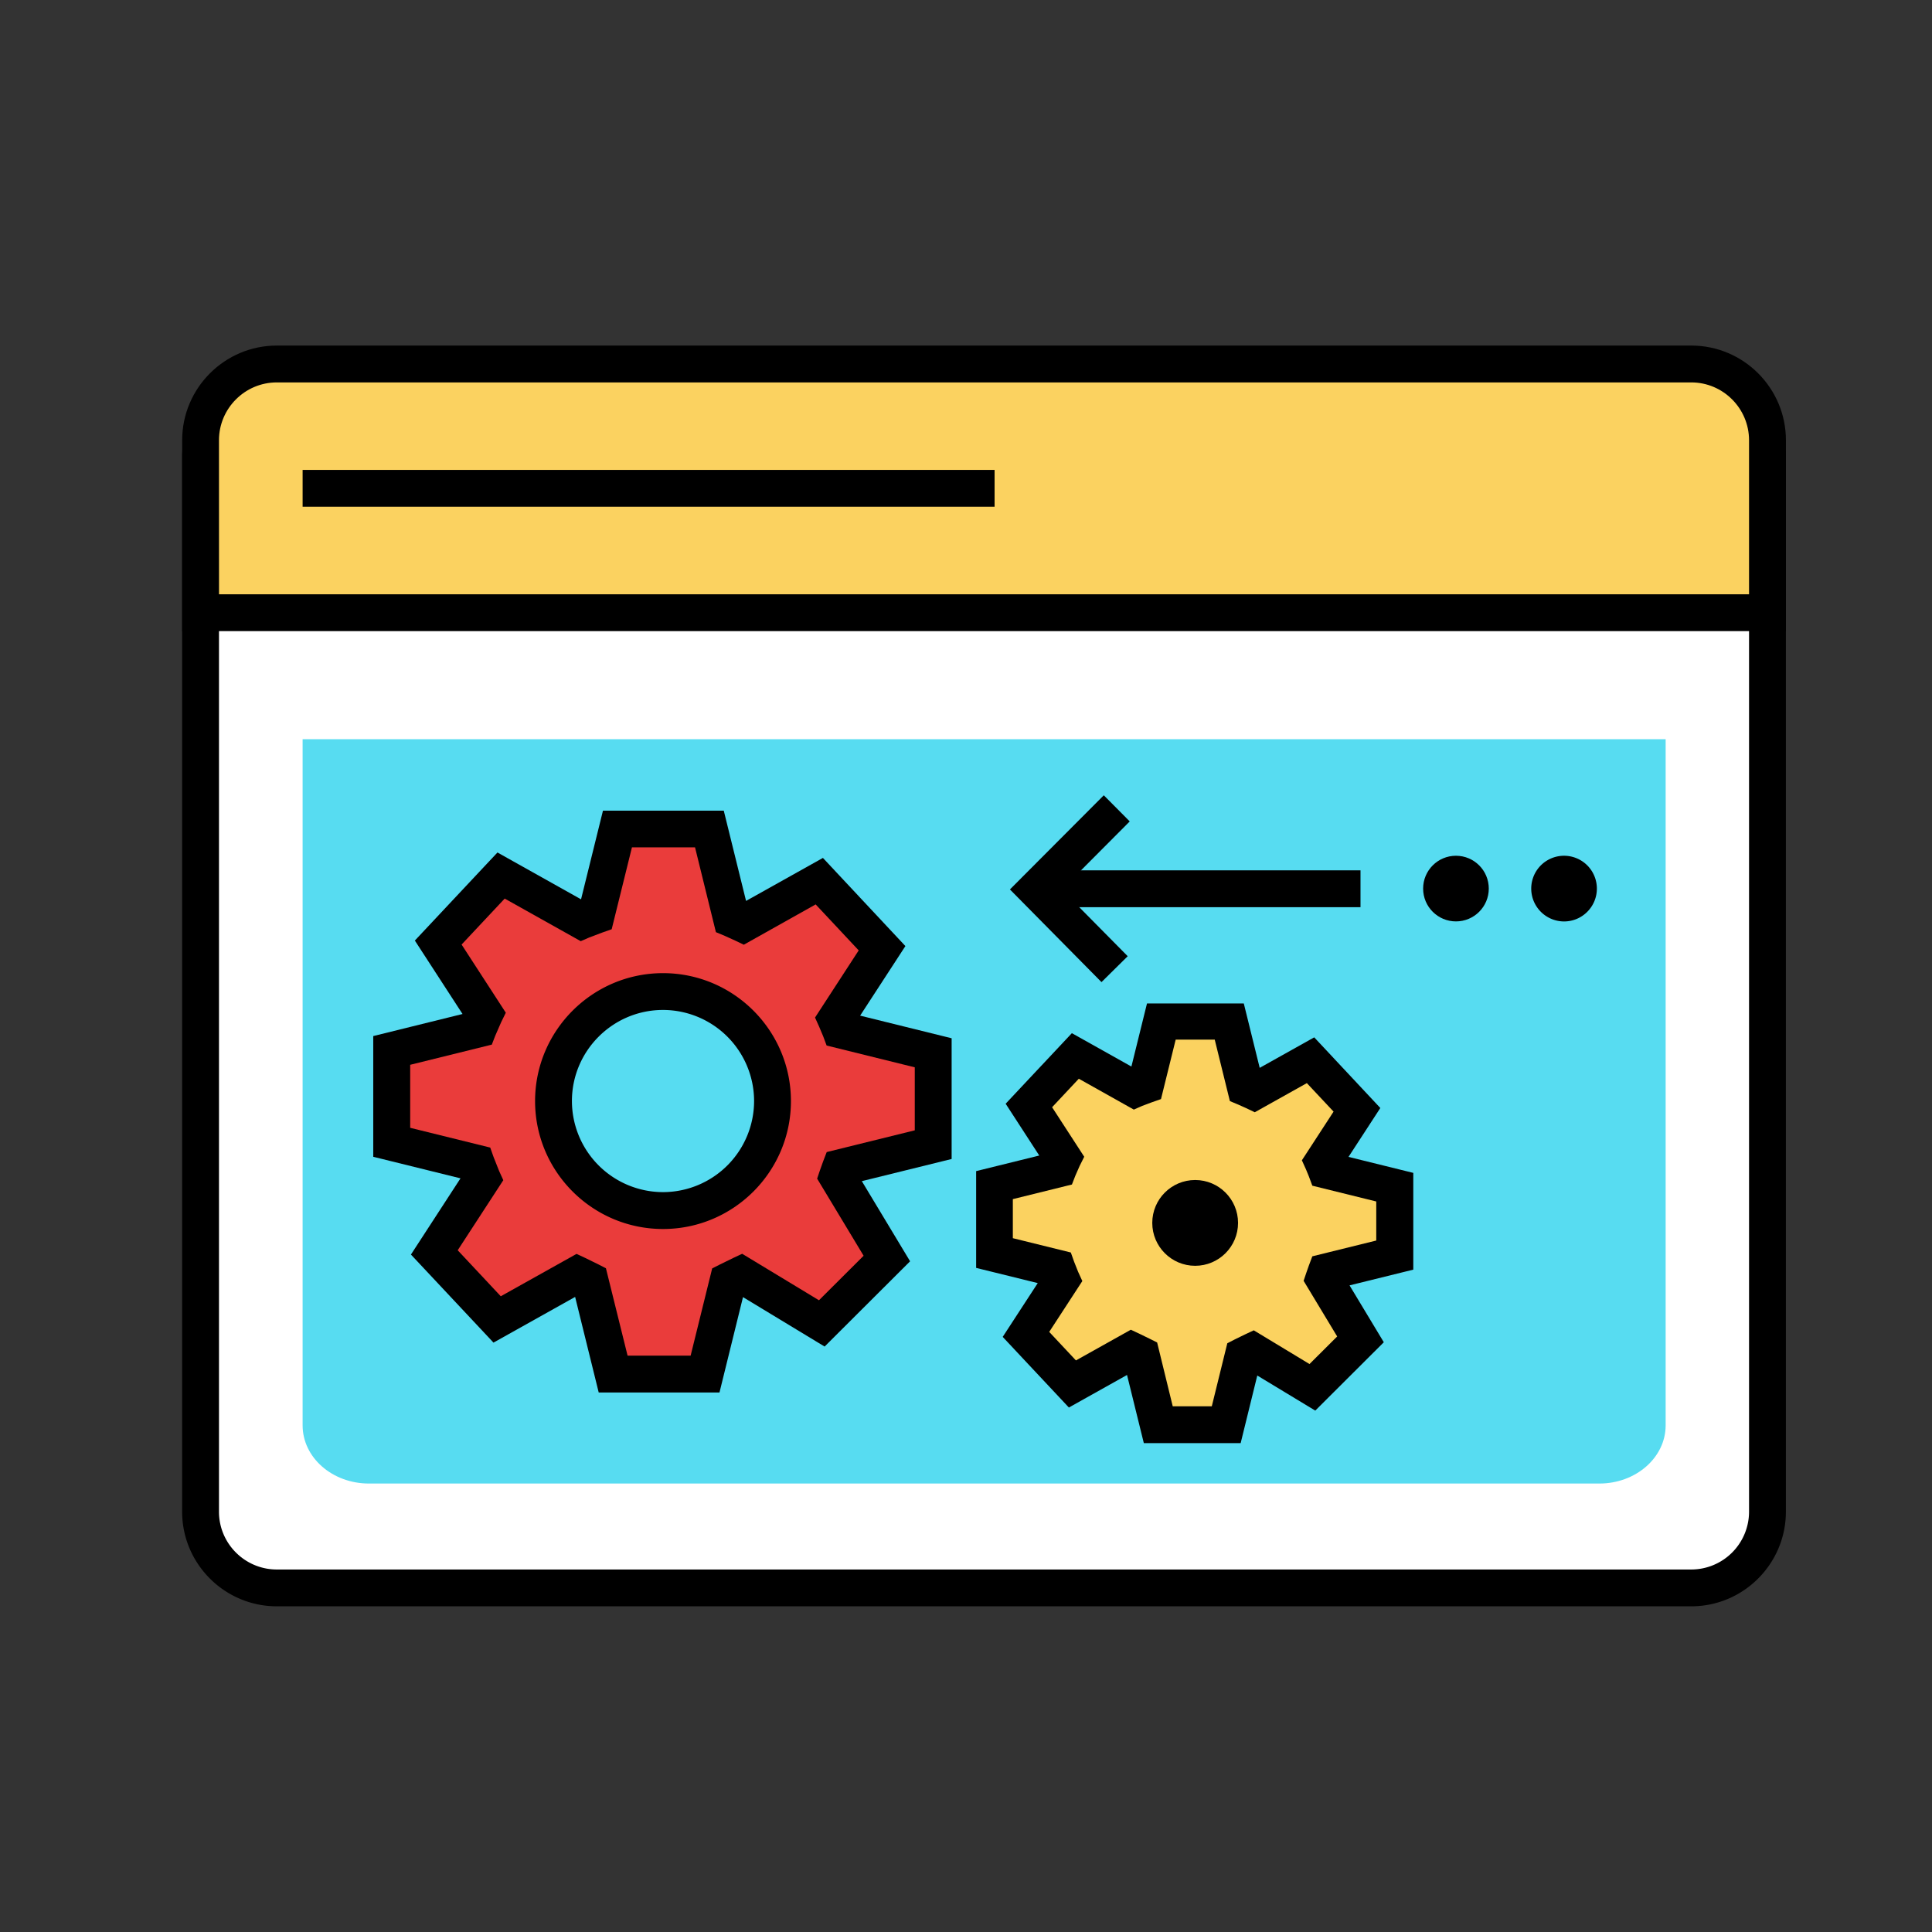 <svg xmlns="http://www.w3.org/2000/svg" width="105.827" height="105.827" viewBox="0 0 28 28"><rect x="0" y="0" width="28" height="28" fill="#333333" stroke="none"/><g transform="matrix(.267 0 0 .267 -136.3 -68.545)"><path d="M521.374 281.558a4.14 4.14 0 0 1 4.139-4.138h76.775a4.14 4.14 0 0 1 4.137 4.138v57.22a4.14 4.14 0 0 1-4.137 4.137h-76.775a4.14 4.14 0 0 1-4.139-4.137z" fill="#fff"/><path d="M602.288 343.913h-76.775c-2.834 0-5.14-2.305-5.14-5.137v-57.22c0-2.833 2.305-5.138 5.14-5.138h76.775c2.832 0 5.137 2.305 5.137 5.138v57.22c0 2.832-2.305 5.137-5.137 5.137zm-76.775-65.493c-1.73 0-3.14 1.407-3.14 3.138v57.22c0 1.73 1.408 3.137 3.14 3.137h76.775a3.14 3.14 0 0 0 3.137-3.137v-57.22c0-1.73-1.408-3.138-3.137-3.138z"/><path d="M606.425 289.98v-9.36a4.14 4.14 0 0 0-4.137-4.139h-76.775a4.14 4.14 0 0 0-4.139 4.139v9.36z" fill="#fbd260"/><path d="M607.425 290.98h-87.05v-10.36c0-2.834 2.305-5.14 5.14-5.14h76.775c2.832 0 5.137 2.305 5.137 5.14zm-85.05-2h83.05v-8.36c0-1.73-1.408-3.14-3.137-3.14h-76.775c-1.73 0-3.14 1.408-3.14 3.14z"/><path d="M526.913 296.846v37.245c0 1.745 1.61 3.158 3.6 3.158H597.3c1.984 0 3.598-1.413 3.598-3.158v-37.245z" fill="#57dcf1"/><path d="M556.106 312.628l-.242-.588 2.5-3.844-3.406-3.64-4.143 2.317-.627-.283-1.2-4.866h-5l-1.156 4.68-.783.3-4.377-2.452-1.455 1.55-.502.536-1.455 1.552 2.518 3.88-.355.816-4.686 1.158v4.985l4.582 1.132.334.842-2.604 4.002 1.457 1.553.498.535 1.453 1.552 4.35-2.433.705.346 1.246 5.05h4.988l1.246-5.05.71-.35 4.38 2.653 1.504-1.504.52-.517 1.506-1.502-2.688-4.46.17-.48 5.033-1.242v-4.986z" fill="#ea3c3b"/><path d="M549.54 332.308h-6.555l-1.28-5.188-4.432 2.48-4.48-4.78 2.69-4.137-4.736-1.17v-6.552l4.846-1.198-2.588-3.987 4.484-4.78 4.537 2.542 1.19-4.813h6.557l1.21 4.9 4.172-2.334 4.477 4.785-2.457 3.776 4.967 1.228v6.553l-4.875 1.203 2.62 4.35-4.64 4.628-4.43-2.683zm-4.988-2h3.422l1.17-4.736.408-.207.736-.36.484-.227 4.168 2.523 2.424-2.416-2.523-4.186.148-.44.184-.514.188-.488 4.78-1.18v-3.42l-4.785-1.183-.184-.494-.22-.524-.225-.5 2.37-3.646-2.336-2.496-3.9 2.188-.47-.225-.568-.257-.477-.2-1.133-4.604h-3.424l-1.1 4.446-.512.18-.713.27-.455.198-4.127-2.312-2.34 2.495 2.4 3.7-.25.51-.322.737-.188.485-4.43 1.095v3.42l4.344 1.073.18.508.303.764.227.498-2.475 3.804 2.338 2.497 4.113-2.3.465.217.73.358.4.206z"/><circle cx="546.475" cy="316.489" r="5.944" fill="#57dcf1"/><path d="M546.476 323.433c-3.83 0-6.945-3.115-6.945-6.943s3.115-6.945 6.945-6.945 6.943 3.115 6.943 6.945-3.115 6.943-6.943 6.943zm0-11.89c-2.727 0-4.945 2.22-4.945 4.945a4.95 4.95 0 0 0 4.945 4.943 4.95 4.95 0 0 0 4.943-4.943 4.95 4.95 0 0 0-4.943-4.945z"/><path d="M582.48 320.247l-.178-.434 1.848-2.842-2.52-2.69-3.06 1.713-.467-.21-.887-3.598h-3.687l-.855 3.46-.578.22-3.234-1.813-1.078 1.146-.37.396-1.072 1.146 1.86 2.87-.264.604-3.463.855v3.686l3.387.836.248.622-1.926 2.96 1.076 1.147.37.396 1.074 1.148 3.215-1.8.523.255.918 3.733h3.69l.92-3.733.525-.257 3.238 1.96 1.11-1.1.385-.382 1.113-1.1-1.986-3.296.125-.354 3.723-.92v-3.685z" fill="#fbd260"/><path d="M577.83 335.056h-5.256l-.912-3.7-3.156 1.767-3.592-3.834 1.902-2.92-3.344-.825v-5.253l3.426-.846-1.824-2.812 3.594-3.83 3.232 1.812.846-3.425H578l.863 3.496 2.96-1.656 3.588 3.835-1.727 2.654 3.516.868v5.252l-3.46.854 1.86 3.087-3.72 3.71-3.148-1.904zm-3.687-2h2.12l.842-3.42.4-.206.553-.27.484-.227 3.025 1.83 1.502-1.497-1.822-3.02.148-.44.137-.39.188-.5 3.47-.857v-2.12l-3.47-.857-.186-.5-.156-.38-.225-.498 1.72-2.643-1.45-1.547-2.826 1.582-.467-.223-.408-.183-.477-.2-.822-3.336h-2.12l-.797 3.227-.514.18-.506.19-.455.2-2.986-1.675-1.45 1.547 1.744 2.688-.25.5-.23.524-.188.483-3.207.793v2.12l3.148.777.18.507.217.545.227.498-1.797 2.76 1.45 1.548 2.98-1.666.463.217.55.268.414.207z"/><circle cx="575.36" cy="323.102" r="2.328"/><path d="M568.04 303.965h16.295v2H568.04z"/><path d="M570.276 310.032l-4.97-5.03.7-.703 4.395-4.408 1.408 1.418-3.686 3.7 3.576 3.617z"/><circle cx="589.516" cy="304.955" r="1.782"/><path d="M597.165 304.955c0 .984-.797 1.784-1.78 1.784s-1.783-.8-1.783-1.784a1.78 1.78 0 1 1 3.563 0zm-70.252-22.725h37.56v2h-37.56z"/></g></svg>
